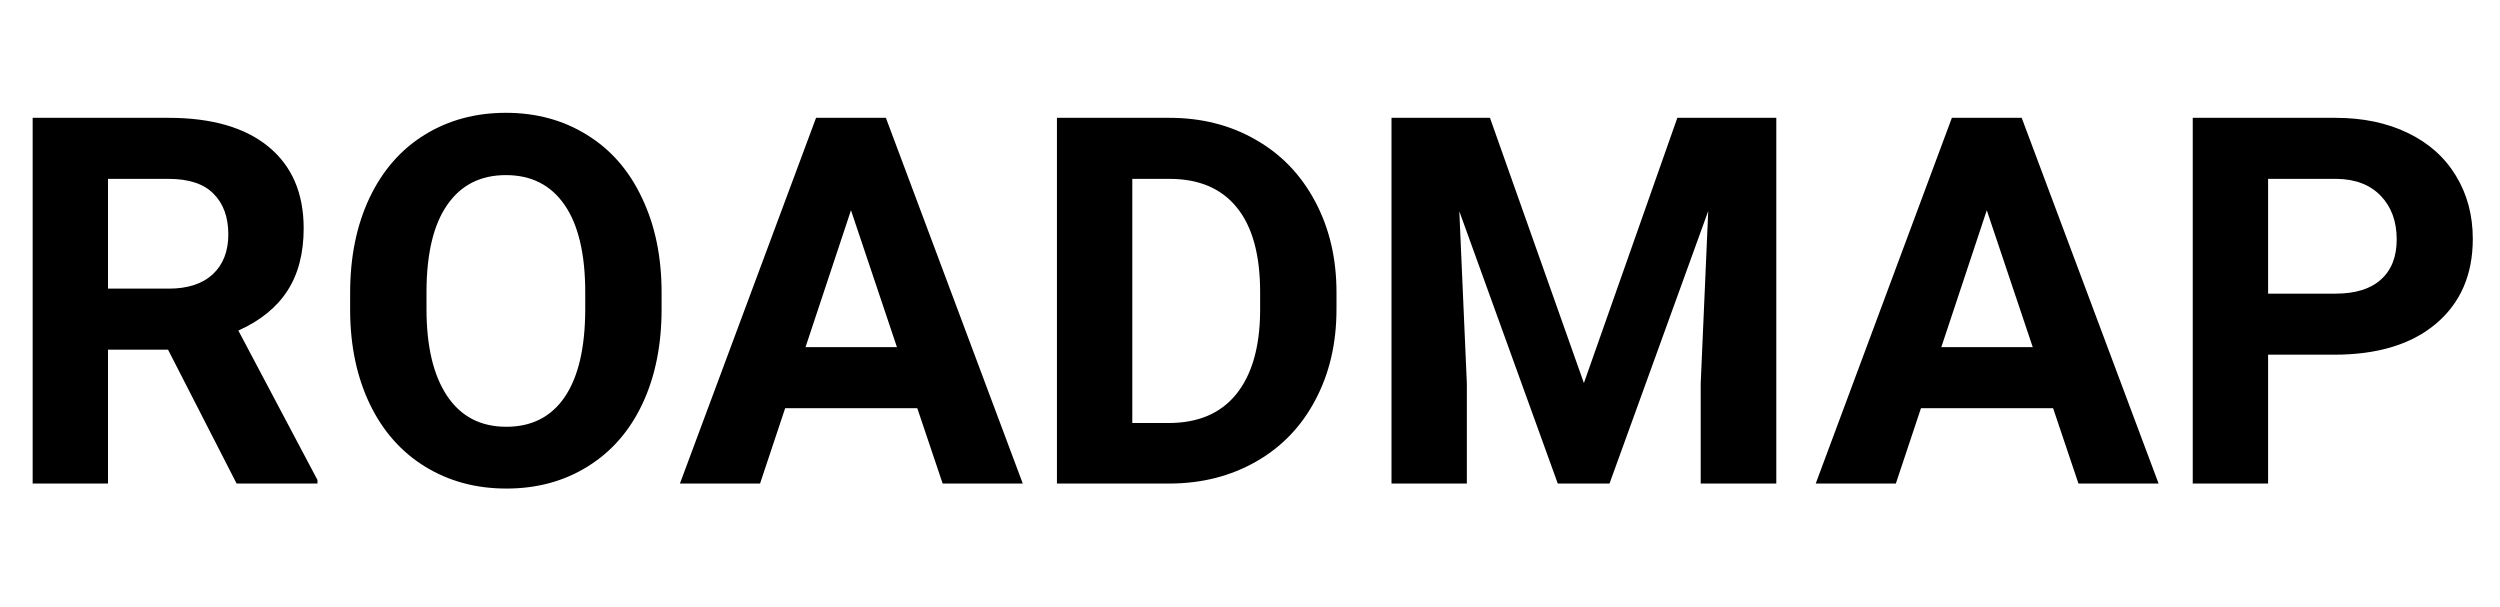 <?xml version="1.0" encoding="UTF-8"?> <svg xmlns="http://www.w3.org/2000/svg" width="243" height="59" viewBox="0 0 243 59" fill="none"> <path d="M16.333 33.987H10.498V47H3.174V11.453H16.382C20.581 11.453 23.82 12.389 26.099 14.261C28.377 16.133 29.517 18.777 29.517 22.195C29.517 24.62 28.988 26.647 27.93 28.274C26.888 29.886 25.301 31.172 23.169 32.132L30.859 46.658V47H22.998L16.333 33.987ZM10.498 28.055H16.406C18.245 28.055 19.67 27.591 20.679 26.663C21.688 25.719 22.192 24.425 22.192 22.781C22.192 21.105 21.712 19.787 20.752 18.826C19.808 17.866 18.351 17.386 16.382 17.386H10.498V28.055ZM64.307 30.032C64.307 33.532 63.688 36.6 62.451 39.236C61.214 41.873 59.44 43.908 57.129 45.34C54.834 46.772 52.197 47.488 49.219 47.488C46.273 47.488 43.644 46.78 41.333 45.364C39.022 43.948 37.231 41.93 35.962 39.31C34.692 36.673 34.05 33.645 34.033 30.227V28.47C34.033 24.97 34.66 21.894 35.913 19.241C37.183 16.572 38.965 14.529 41.26 13.113C43.571 11.681 46.208 10.965 49.17 10.965C52.132 10.965 54.761 11.681 57.056 13.113C59.367 14.529 61.149 16.572 62.402 19.241C63.672 21.894 64.307 24.962 64.307 28.445V30.032ZM56.885 28.421C56.885 24.694 56.217 21.862 54.883 19.925C53.548 17.988 51.644 17.02 49.17 17.02C46.712 17.02 44.816 17.98 43.481 19.9C42.147 21.805 41.471 24.604 41.455 28.299V30.032C41.455 33.662 42.122 36.477 43.457 38.48C44.792 40.481 46.712 41.482 49.219 41.482C51.676 41.482 53.565 40.522 54.883 38.602C56.201 36.665 56.868 33.849 56.885 30.154V28.421ZM89.16 39.676H76.318L73.877 47H66.089L79.321 11.453H86.108L99.414 47H91.626L89.16 39.676ZM78.296 33.743H87.183L82.715 20.438L78.296 33.743ZM102.734 47V11.453H113.672C116.797 11.453 119.588 12.161 122.046 13.577C124.52 14.977 126.449 16.979 127.832 19.583C129.215 22.171 129.907 25.117 129.907 28.421V30.057C129.907 33.361 129.224 36.298 127.856 38.87C126.506 41.442 124.593 43.435 122.119 44.852C119.645 46.268 116.854 46.984 113.745 47H102.734ZM110.059 17.386V41.116H113.599C116.463 41.116 118.652 40.18 120.166 38.309C121.68 36.437 122.453 33.759 122.485 30.276V28.396C122.485 24.783 121.737 22.049 120.239 20.193C118.742 18.322 116.553 17.386 113.672 17.386H110.059ZM144.824 11.453L153.955 37.234L163.037 11.453H172.656V47H165.308V37.283L166.04 20.511L156.445 47H151.416L141.846 20.535L142.578 37.283V47H135.254V11.453H144.824ZM199.561 39.676H186.719L184.277 47H176.489L189.722 11.453H196.509L209.814 47H202.026L199.561 39.676ZM188.696 33.743H197.583L193.115 20.438L188.696 33.743ZM220.459 34.476V47H213.135V11.453H227.002C229.671 11.453 232.015 11.941 234.033 12.918C236.068 13.895 237.63 15.286 238.721 17.093C239.811 18.883 240.356 20.926 240.356 23.221C240.356 26.704 239.16 29.454 236.768 31.473C234.391 33.475 231.095 34.476 226.88 34.476H220.459ZM220.459 28.543H227.002C228.939 28.543 230.412 28.087 231.421 27.176C232.446 26.264 232.959 24.962 232.959 23.27C232.959 21.528 232.446 20.12 231.421 19.046C230.396 17.972 228.979 17.418 227.173 17.386H220.459V28.543Z" fill="black"></path> </svg> 